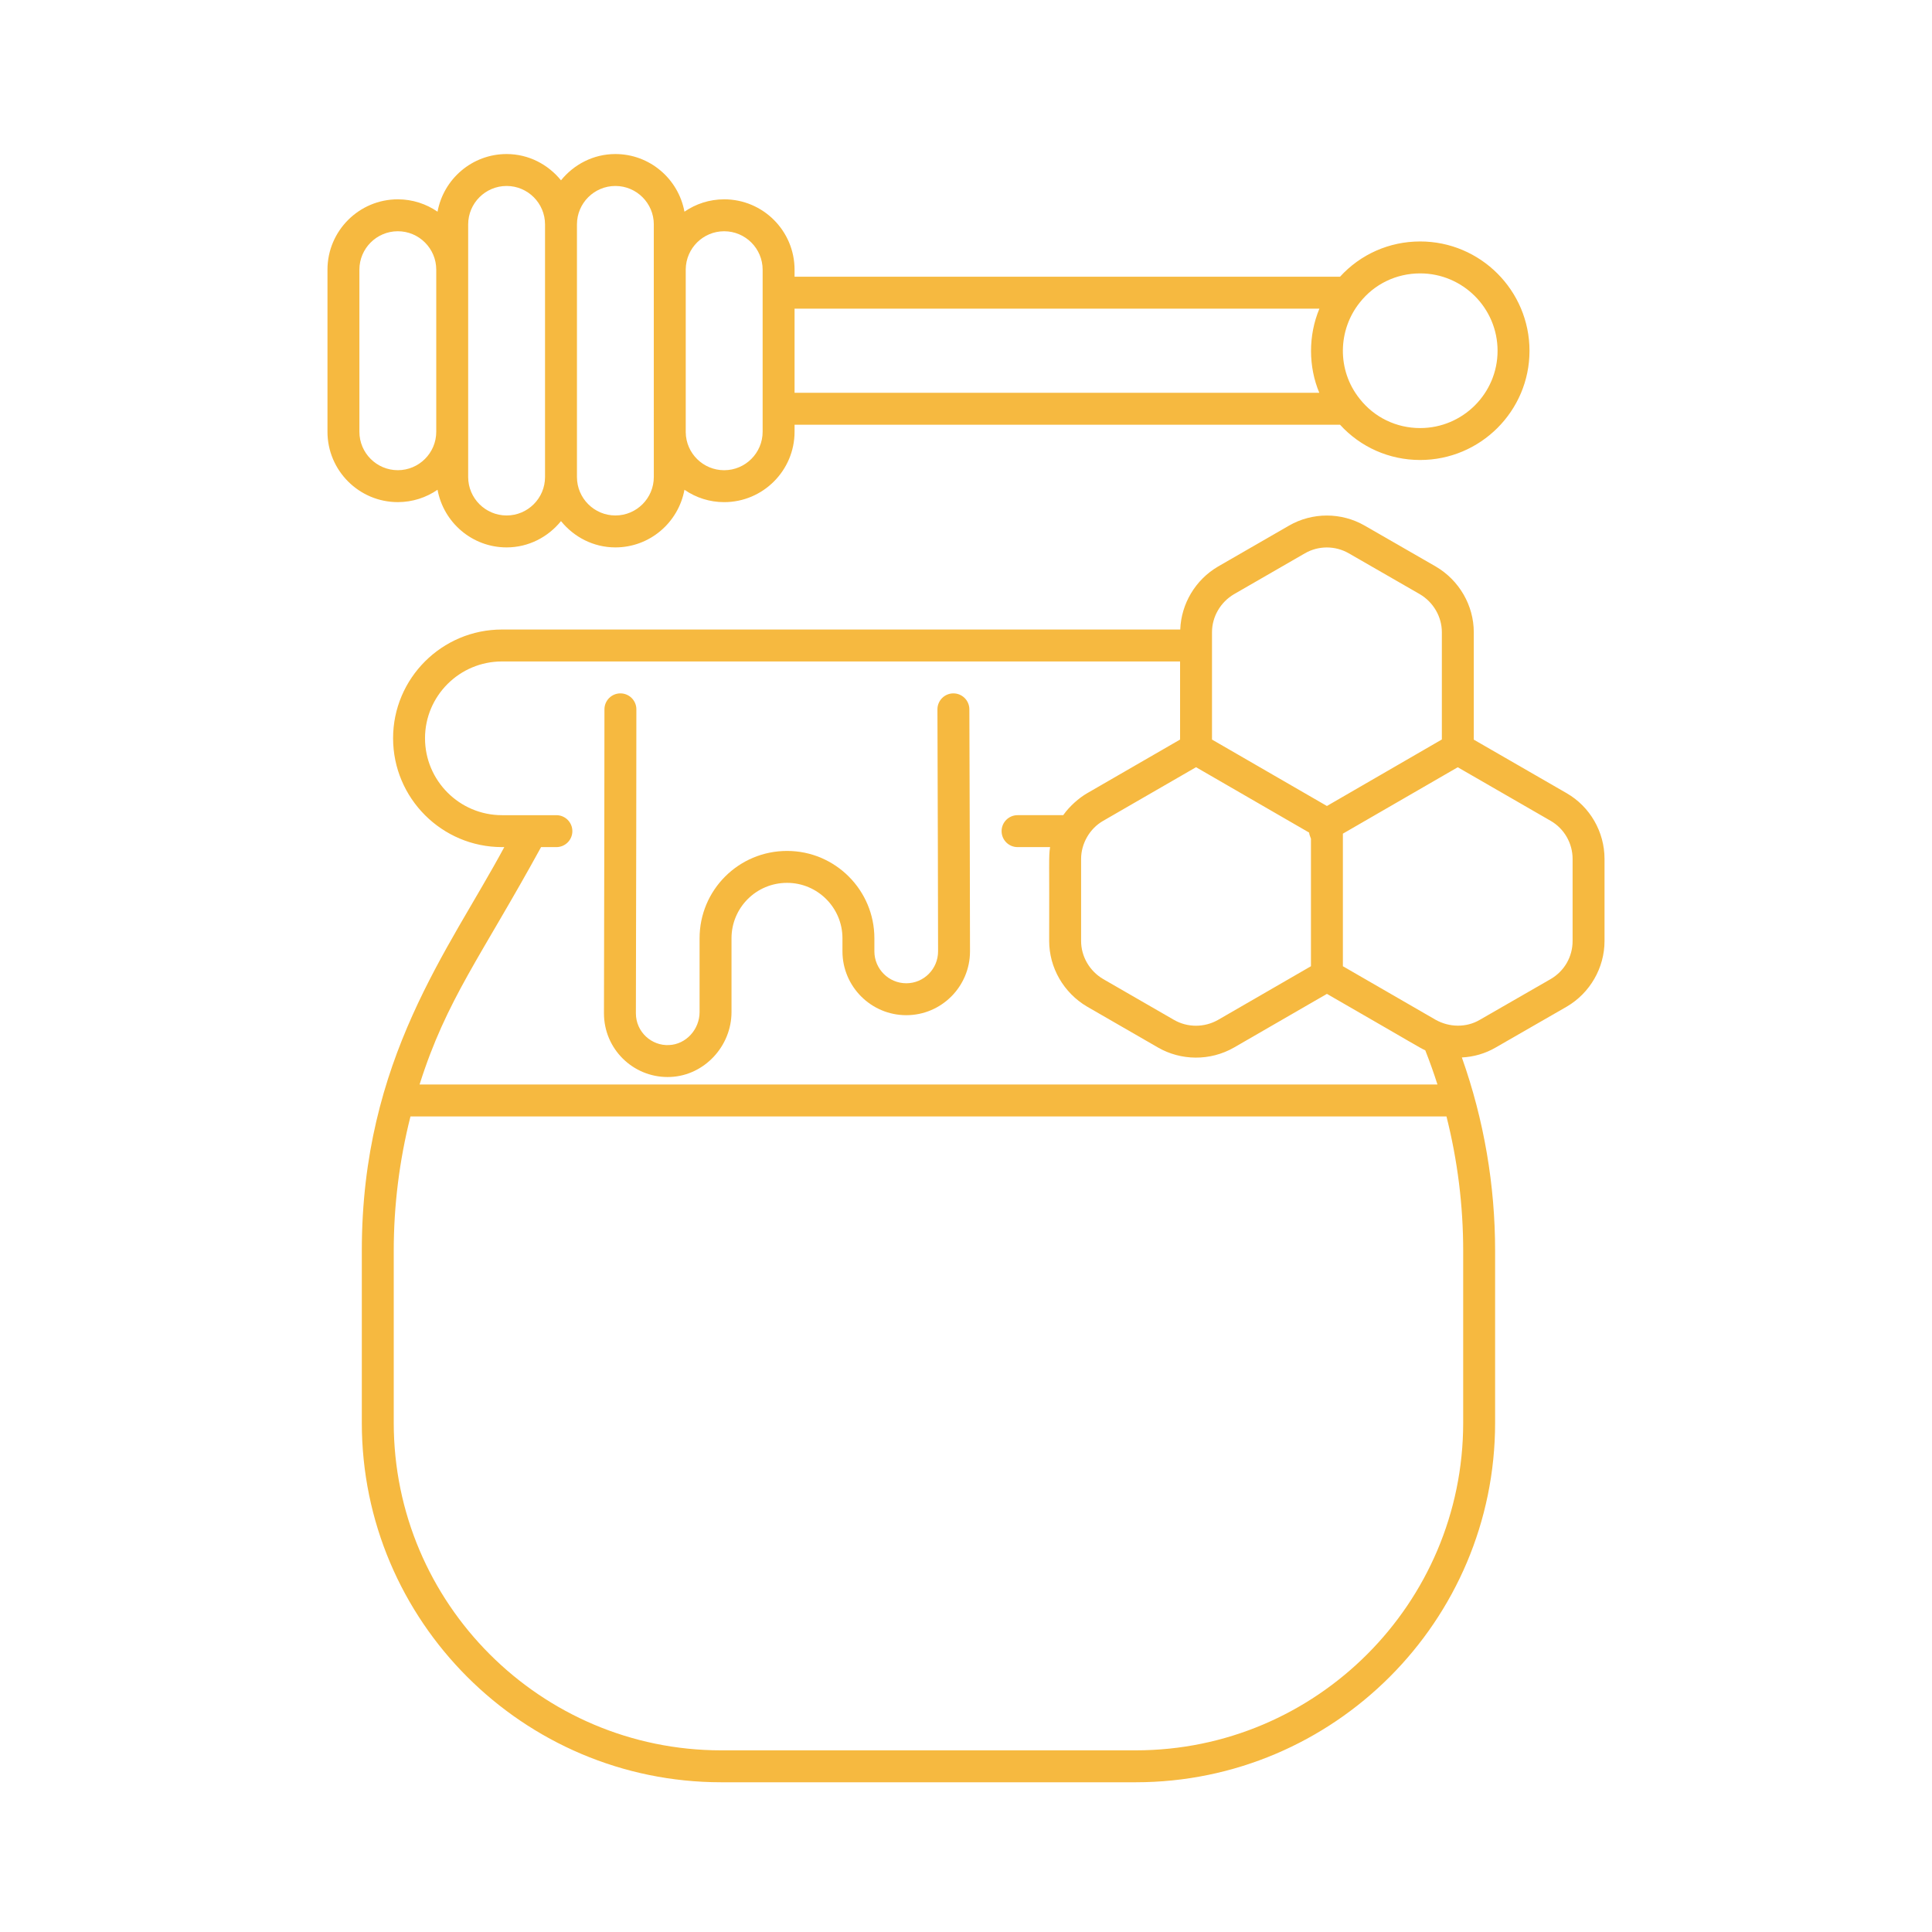 <svg xmlns="http://www.w3.org/2000/svg" xmlns:xlink="http://www.w3.org/1999/xlink" xmlns:svgjs="http://svgjs.dev/svgjs" viewBox="0 0 512 537.2" width="300" height="300"><g width="100%" height="100%" transform="matrix(1,0,0,1,0,0)"><g id="_x31_4_Honey"><g><path d="m188.756 55.425c-4.097 0-7.895 1.275-11.042 3.434-1.674-9.099-9.63-16.026-19.204-16.026-6.124 0-11.533 2.887-15.123 7.309-3.59-4.421-8.999-7.309-15.123-7.309-9.575 0-17.532 6.928-19.204 16.029-3.146-2.162-6.945-3.439-11.042-3.439-10.784 0-19.562 8.775-19.562 19.562v45.071c0 10.787 8.777 19.562 19.562 19.562 4.097 0 7.896-1.277 11.042-3.439 1.672 9.1 9.63 16.029 19.204 16.029 6.124 0 11.533-2.887 15.123-7.309 3.59 4.421 8.999 7.309 15.123 7.309 9.573 0 17.53-6.926 19.204-16.025 3.232 2.225 7.04 3.441 11.043 3.441 10.793 0 19.575-8.782 19.575-19.575v-1.953h151.667c5.699 6.24 13.678 9.809 22.282 9.809 16.766 0 30.402-13.619 30.402-30.359 0-16.766-13.636-30.405-30.402-30.405-8.616 0-16.604 3.579-22.284 9.809h-151.666v-1.953c0-10.799-8.767-19.572-19.575-19.572zm-90.739 75.315c-5.891 0-10.685-4.794-10.685-10.685v-45.071c0-5.891 4.794-10.685 10.685-10.685s10.685 4.794 10.685 10.685v45.071c-.001 5.891-4.794 10.685-10.685 10.685zm30.246 12.589c-5.891 0-10.685-4.794-10.685-10.685 0-21.05 0-49.63 0-70.25 0-5.891 4.794-10.685 10.685-10.685s10.685 4.794 10.685 10.685v70.25c0 5.891-4.794 10.685-10.685 10.685zm30.247 0c-5.891 0-10.685-4.794-10.685-10.685v-70.25c0-5.891 4.794-10.685 10.685-10.685s10.685 4.794 10.685 10.685c-.003-.451-.011 20.958 0 70.25-.001 5.891-4.795 10.685-10.685 10.685zm40.944-23.28c0 5.899-4.798 10.698-10.698 10.698-5.762 0-10.611-4.62-10.685-10.565v-45.313c.071-5.837 4.829-10.567 10.685-10.567 5.893 0 10.698 4.793 10.698 10.695zm182.826-44.031c11.868 0 21.525 9.657 21.525 21.527 0 11.844-9.657 21.482-21.525 21.482-6.628 0-12.748-2.956-16.818-8.142-6.415-8.017-6.043-19.174.022-26.755 4.048-5.156 10.169-8.112 16.796-8.112zm-28.014 9.809c-3.154 7.552-3.046 16.192-.03 23.391h-145.905v-23.391z" fill="#f6b940" fill-opacity="1" data-original-color="#000000ff" stroke="none" stroke-opacity="1"></path><path d="m423.051 279.895c6.471-3.795 10.494-10.791 10.494-18.255v-22.815c0-7.523-4.031-14.523-10.52-18.27l-25.834-14.896v-29.863c0-7.449-4.04-14.443-10.568-18.272l-19.748-11.361c-6.502-3.754-14.581-3.754-21.083 0l-19.731 11.378c-6.276 3.682-10.222 10.339-10.486 17.501h-188.603c-16.692 0-30.272 13.561-30.272 30.227 0 16.69 13.58 30.27 30.272 30.27h.649c-15.265 28.448-39.616 58.882-39.616 112.21v47.873c0 55.109 44.836 99.944 99.946 99.944h115.229c55.109 0 99.941-44.834 99.941-99.944v-47.873c0-18.075-3.04-36.222-9.246-53.717 3.266-.165 6.489-1.065 9.393-2.76zm-109.222 3.687-19.674-11.346c-3.793-2.224-6.151-6.283-6.151-10.596v-22.815c0-4.26 2.385-8.447 6.125-10.581l25.834-14.919 31.438 18.174c.052.586.357 1.245.516 1.71v35.454l-25.817 14.913c-3.805 2.175-8.508 2.178-12.271.006zm10.572-107.785c0-4.313 2.358-8.372 6.125-10.581l19.705-11.363c3.762-2.176 8.439-2.174 12.21.002l19.722 11.346c3.793 2.224 6.151 6.283 6.151 10.596v29.818l-31.96 18.494-31.953-18.471c0-1.005 0-30.638 0-29.841zm-186.554 59.743h4.261c2.453 0 4.439-1.987 4.439-4.439 0-2.451-1.985-4.439-4.439-4.439-.93 0-15.656 0-15.136 0-11.799 0-21.395-9.597-21.395-21.393 0-11.773 9.597-21.35 21.395-21.35h188.552v21.717l-25.817 14.91c-2.269 1.296-4.946 3.651-6.643 6.069-.012.017-.029.03-.041.047h-12.687c-2.453 0-4.439 1.987-4.439 4.439 0 2.451 1.985 4.439 4.439 4.439h9.042c-.425 2.758-.171 3.617-.251 26.1 0 7.449 4.04 14.443 10.568 18.27l19.7 11.361c6.335 3.654 14.465 3.82 21.131-.002l25.829-14.917c26.071 15.01 25.589 14.881 27.347 15.689 1.274 3.238 2.397 6.387 3.385 9.501h-283.023c7.537-23.781 17.04-35.427 33.783-66.002zm256.397 160.083c0 50.214-40.853 91.067-91.064 91.067h-115.23c-50.216 0-91.069-40.853-91.069-91.067v-47.873c0-12.551 1.565-25.088 4.651-37.318h288.065c3.086 12.234 4.647 24.772 4.647 37.318zm-7.616-112.041-25.834-14.919c0-.463 0-37.312 0-36.863l31.939-18.462 25.853 14.907c3.749 2.165 6.081 6.22 6.081 10.581v22.815c0 4.393-2.284 8.355-6.077 10.578l-19.774 11.374c-3.733 2.18-8.407 2.082-12.188-.011z" fill="#f6b940" fill-opacity="1" data-original-color="#000000ff" stroke="none" stroke-opacity="1"></path><path d="m252.496 192.797c-.004 0-.013 0-.017 0-2.449.009-4.43 2.005-4.421 4.456.087 23.25.178 60.616.178 67.272 0 4.896-3.962 8.877-8.834 8.877-4.894 0-8.877-3.981-8.877-8.877v-3.641c0-13.387-10.893-24.278-24.278-24.278-13.46 0-24.325 10.861-24.325 24.278v20.507c0 4.866-3.788 8.99-8.461 9.191-4.853.272-9.25-3.617-9.25-8.836l.035-17.876c.039-18.428.1-46.614.1-66.635 0-2.451-1.985-4.439-4.439-4.439-2.453 0-4.439 1.987-4.439 4.439 0 20.015-.061 48.194-.1 66.615l-.035 17.895c0 9.932 8.042 17.724 17.676 17.724.282 0 .568-.007.85-.02 9.341-.405 16.939-8.507 16.939-18.06v-20.507c0-8.448 6.832-15.401 15.448-15.401 8.491 0 15.401 6.909 15.401 15.401v3.641c0 9.79 7.963 17.754 17.754 17.754 9.766 0 17.711-7.965 17.711-17.754 0-6.66-.091-44.043-.178-67.307-.009-2.442-1.994-4.419-4.438-4.419z" fill="#f6b940" fill-opacity="1" data-original-color="#000000ff" stroke="none" stroke-opacity="1"></path></g></g><g id="Layer_1"></g></g></svg>